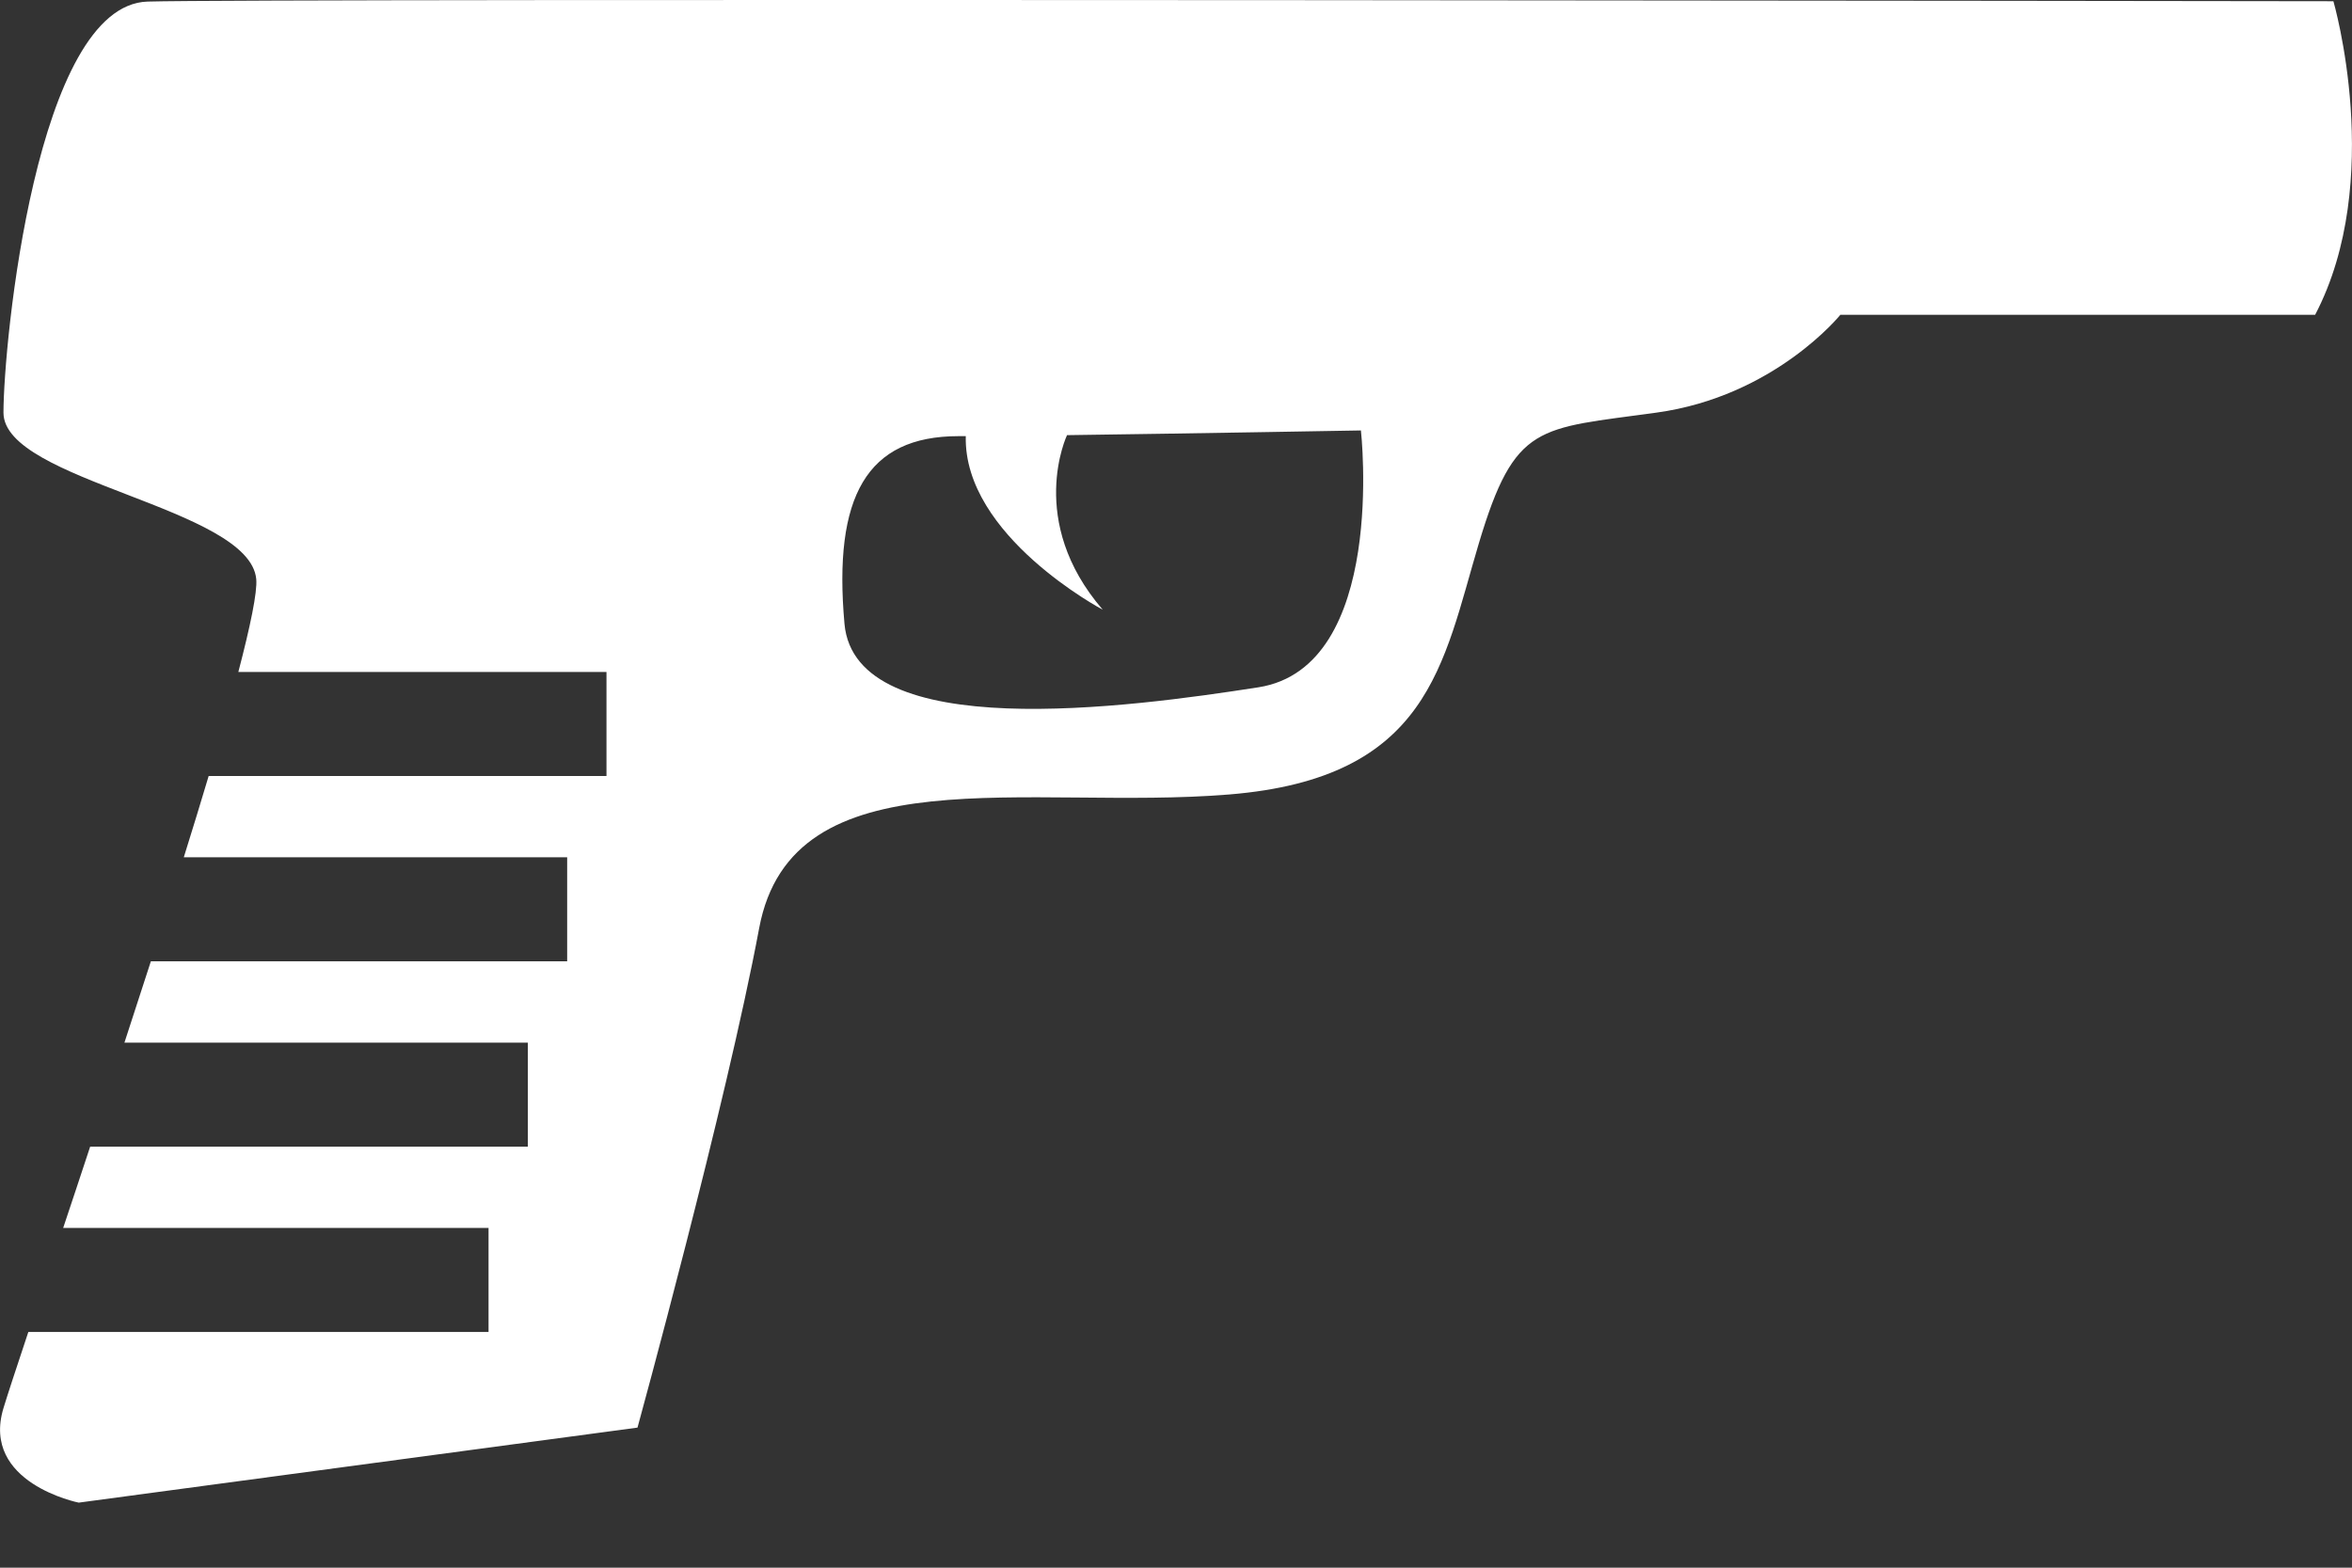 <svg width="21" height="14" viewBox="0 0 21 14" fill="none" xmlns="http://www.w3.org/2000/svg">
<rect x="0" y="0" width="21" height="14" fill="#333333" stroke="none"/>
<path d="M6.778 8.29C7.071 6.717 9.184 7.241 10.974 7.095C12.764 6.949 12.882 5.93 13.204 4.852C13.527 3.773 13.732 3.832 14.789 3.685C15.845 3.54 16.432 2.811 16.432 2.811H20.671C21.299 1.611 20.834 0.011 20.834 0.011C20.834 0.011 2.317 -0.016 1.319 0.014C0.322 0.043 0.031 3.074 0.031 3.685C0.031 4.298 2.229 4.531 2.288 5.172C2.298 5.289 2.236 5.588 2.128 6.001H5.415V6.93H1.863C1.794 7.161 1.72 7.404 1.641 7.656H5.064V8.585H1.347C1.269 8.827 1.19 9.07 1.111 9.311H4.713V10.24H0.805C0.722 10.493 0.64 10.738 0.564 10.966H4.362V11.895H0.253C0.142 12.228 0.063 12.469 0.031 12.575C-0.172 13.245 0.703 13.419 0.703 13.419L5.692 12.749C5.692 12.749 6.484 9.864 6.778 8.29ZM8.556 3.895C8.583 3.895 8.613 3.895 8.645 3.895L8.623 3.895C8.601 4.786 9.846 5.445 9.846 5.445C9.161 4.653 9.527 3.887 9.527 3.886C10.647 3.871 12.151 3.844 12.151 3.844C12.151 3.844 12.39 5.958 11.235 6.138C10.079 6.318 7.637 6.649 7.54 5.571C7.438 4.431 7.74 3.896 8.556 3.895Z" fill="white"/>
</svg>
